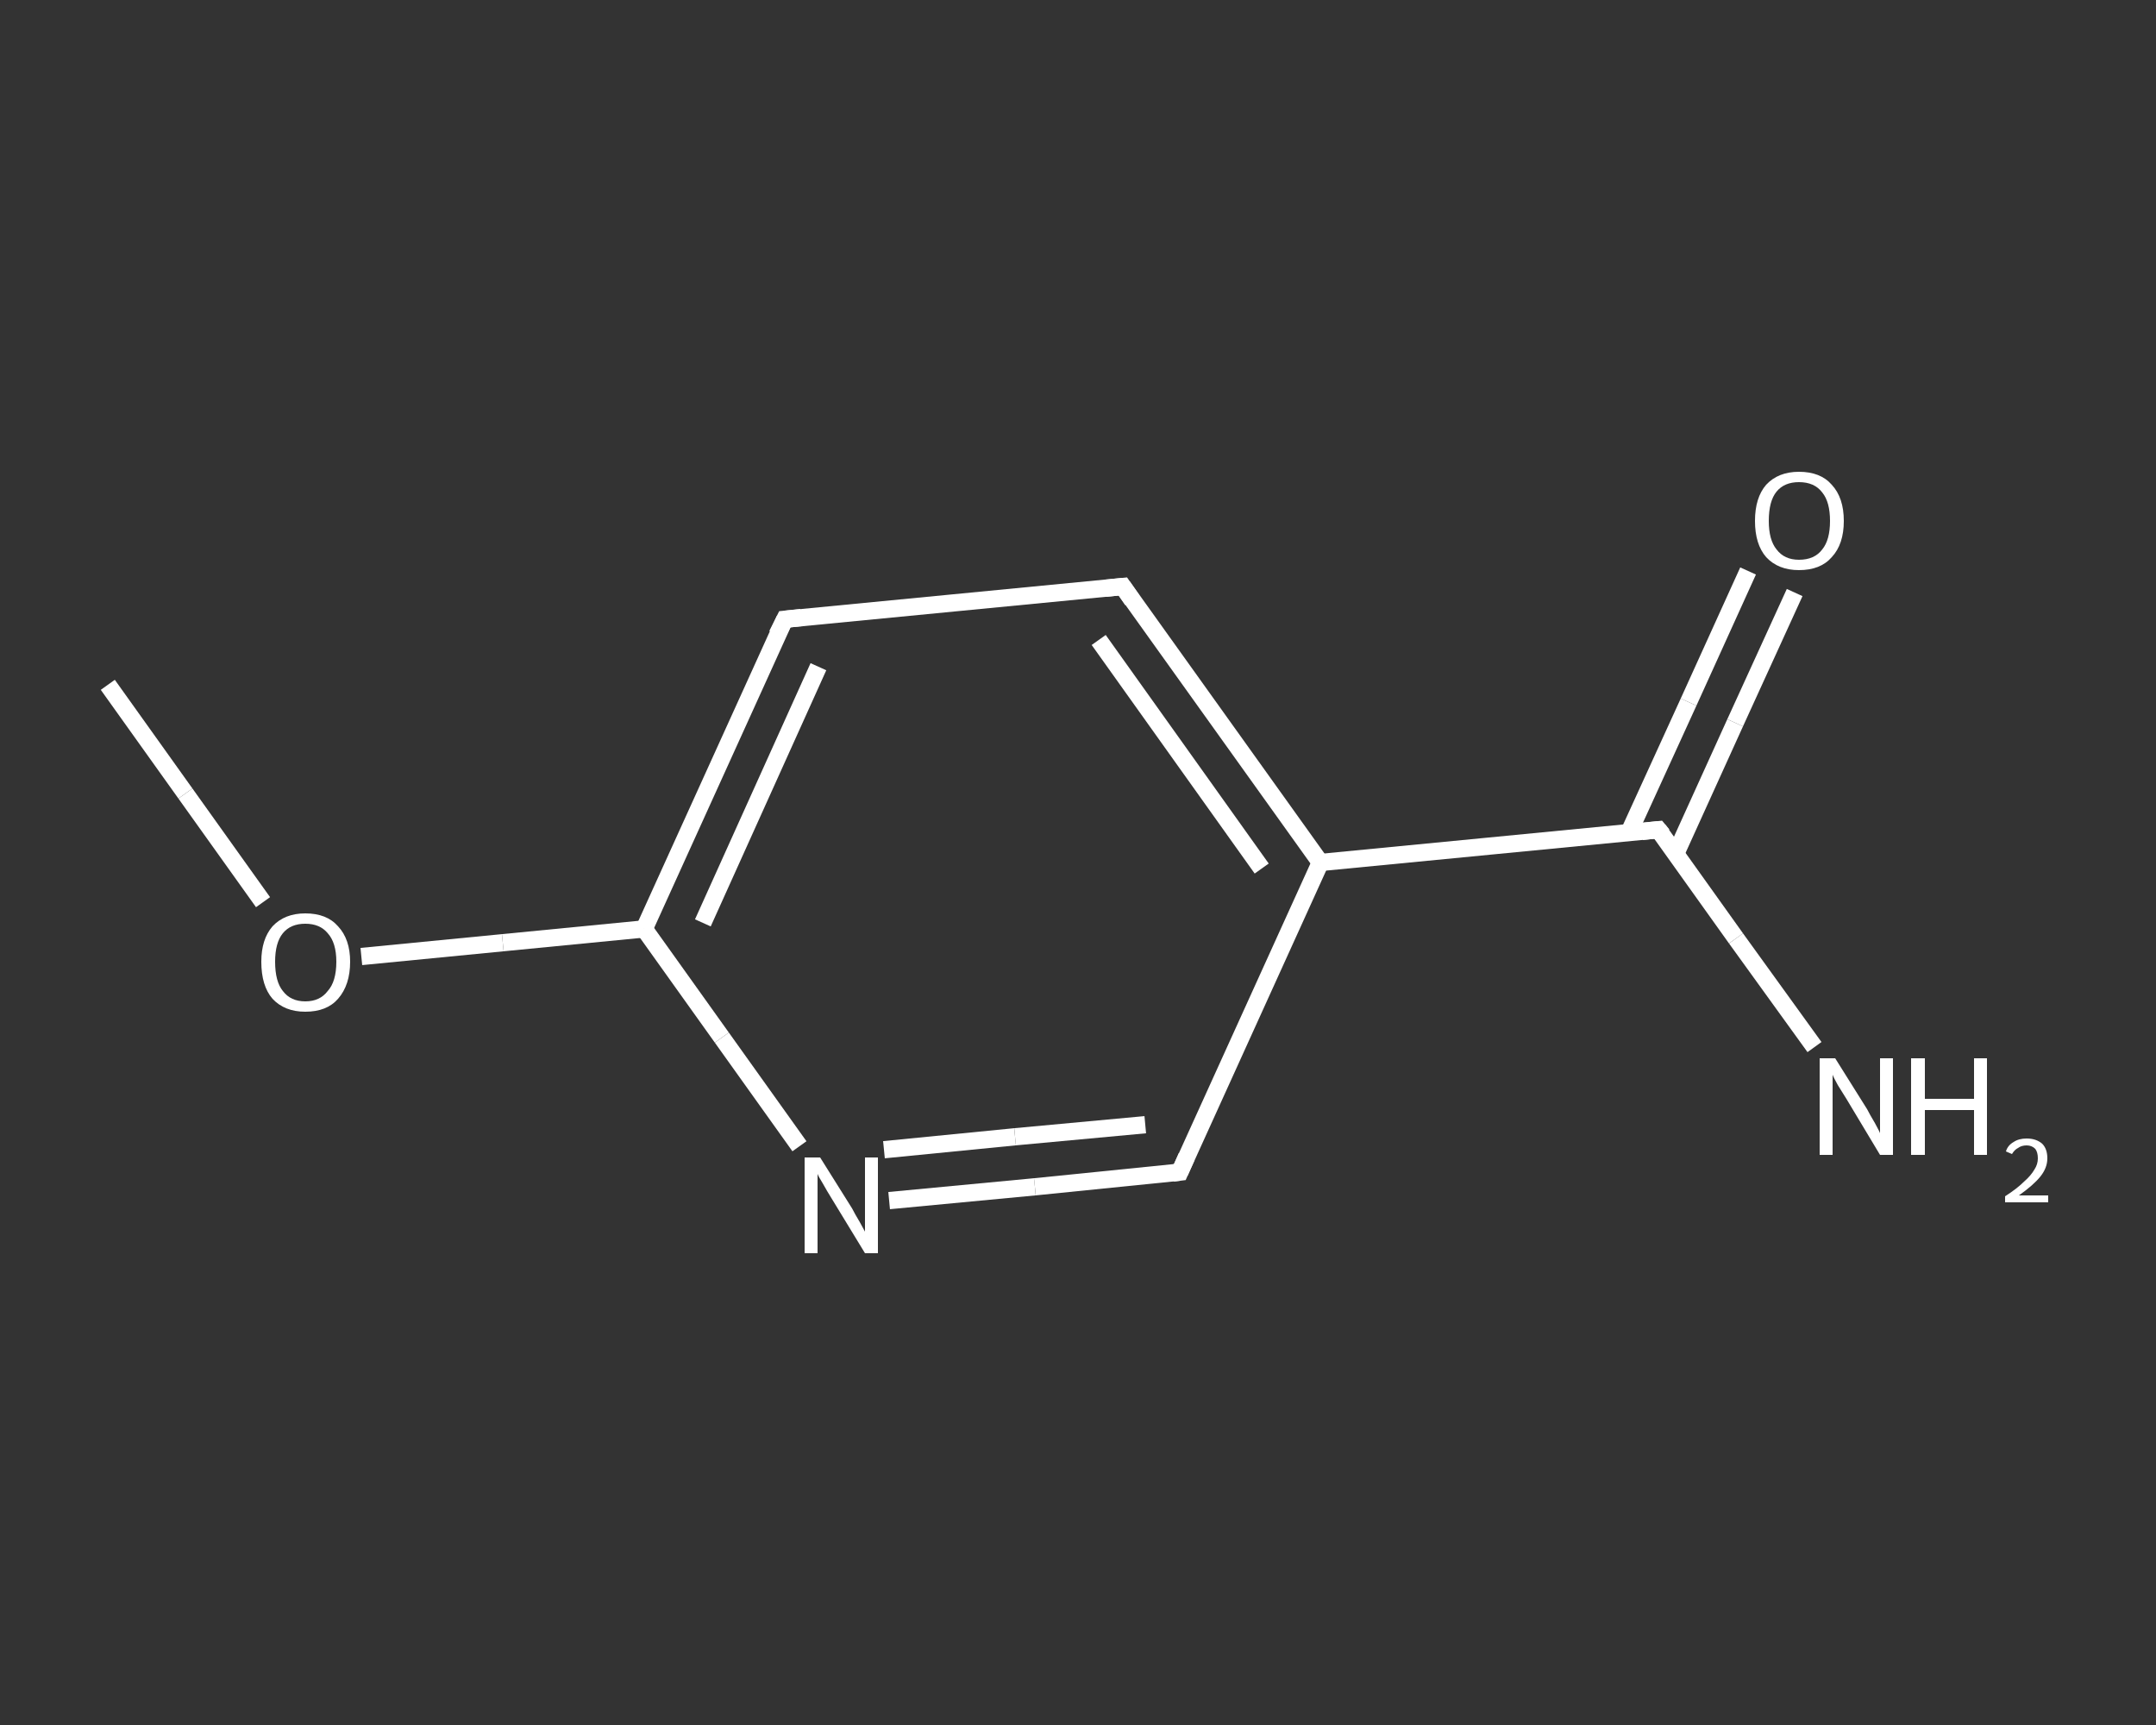 <?xml version='1.0' encoding='iso-8859-1'?>
<svg version='1.1' baseProfile='full'
              xmlns='http://www.w3.org/2000/svg'
                      xmlns:rdkit='http://www.rdkit.org/xml'
                      xmlns:xlink='http://www.w3.org/1999/xlink'
                  xml:space='preserve'
width='250px' height='200px' viewBox='0 0 250 200'>
<rect x="0" y="0" width="250" height="200" fill="#333333" stroke="none"/>
<!-- END OF HEADER -->
<rect style='opacity:1.0;fill:transparent;stroke:none' width='250.0' height='200.0' x='0.0' y='0.0'> </rect>
<path class='bond-0 atom-0 atom-1' d='M 12.5,79.4 L 21.5,92.0' style='fill:none;fill-rule:evenodd;stroke:#FFFFFF;stroke-width:2.0px;stroke-linecap:butt;stroke-linejoin:miter;stroke-opacity:1' />
<path class='bond-0 atom-0 atom-1' d='M 21.5,92.0 L 30.5,104.6' style='fill:none;fill-rule:evenodd;stroke:#FFFFFF;stroke-width:2.0px;stroke-linecap:butt;stroke-linejoin:miter;stroke-opacity:1' />
<path class='bond-1 atom-1 atom-2' d='M 41.9,110.9 L 58.3,109.3' style='fill:none;fill-rule:evenodd;stroke:#FFFFFF;stroke-width:2.0px;stroke-linecap:butt;stroke-linejoin:miter;stroke-opacity:1' />
<path class='bond-1 atom-1 atom-2' d='M 58.3,109.3 L 74.7,107.7' style='fill:none;fill-rule:evenodd;stroke:#FFFFFF;stroke-width:2.0px;stroke-linecap:butt;stroke-linejoin:miter;stroke-opacity:1' />
<path class='bond-2 atom-2 atom-3' d='M 74.7,107.7 L 91.0,71.8' style='fill:none;fill-rule:evenodd;stroke:#FFFFFF;stroke-width:2.0px;stroke-linecap:butt;stroke-linejoin:miter;stroke-opacity:1' />
<path class='bond-2 atom-2 atom-3' d='M 81.5,107.0 L 94.9,77.3' style='fill:none;fill-rule:evenodd;stroke:#FFFFFF;stroke-width:2.0px;stroke-linecap:butt;stroke-linejoin:miter;stroke-opacity:1' />
<path class='bond-3 atom-3 atom-4' d='M 91.0,71.8 L 130.2,68.0' style='fill:none;fill-rule:evenodd;stroke:#FFFFFF;stroke-width:2.0px;stroke-linecap:butt;stroke-linejoin:miter;stroke-opacity:1' />
<path class='bond-4 atom-4 atom-5' d='M 130.2,68.0 L 153.1,100.0' style='fill:none;fill-rule:evenodd;stroke:#FFFFFF;stroke-width:2.0px;stroke-linecap:butt;stroke-linejoin:miter;stroke-opacity:1' />
<path class='bond-4 atom-4 atom-5' d='M 127.4,74.2 L 146.3,100.7' style='fill:none;fill-rule:evenodd;stroke:#FFFFFF;stroke-width:2.0px;stroke-linecap:butt;stroke-linejoin:miter;stroke-opacity:1' />
<path class='bond-5 atom-5 atom-6' d='M 153.1,100.0 L 192.3,96.2' style='fill:none;fill-rule:evenodd;stroke:#FFFFFF;stroke-width:2.0px;stroke-linecap:butt;stroke-linejoin:miter;stroke-opacity:1' />
<path class='bond-6 atom-6 atom-7' d='M 192.3,96.2 L 201.3,108.8' style='fill:none;fill-rule:evenodd;stroke:#FFFFFF;stroke-width:2.0px;stroke-linecap:butt;stroke-linejoin:miter;stroke-opacity:1' />
<path class='bond-6 atom-6 atom-7' d='M 201.3,108.8 L 210.4,121.4' style='fill:none;fill-rule:evenodd;stroke:#FFFFFF;stroke-width:2.0px;stroke-linecap:butt;stroke-linejoin:miter;stroke-opacity:1' />
<path class='bond-7 atom-6 atom-8' d='M 194.3,99.0 L 201.2,83.8' style='fill:none;fill-rule:evenodd;stroke:#FFFFFF;stroke-width:2.0px;stroke-linecap:butt;stroke-linejoin:miter;stroke-opacity:1' />
<path class='bond-7 atom-6 atom-8' d='M 201.2,83.8 L 208.1,68.7' style='fill:none;fill-rule:evenodd;stroke:#FFFFFF;stroke-width:2.0px;stroke-linecap:butt;stroke-linejoin:miter;stroke-opacity:1' />
<path class='bond-7 atom-6 atom-8' d='M 188.9,96.5 L 195.8,81.4' style='fill:none;fill-rule:evenodd;stroke:#FFFFFF;stroke-width:2.0px;stroke-linecap:butt;stroke-linejoin:miter;stroke-opacity:1' />
<path class='bond-7 atom-6 atom-8' d='M 195.8,81.4 L 202.7,66.2' style='fill:none;fill-rule:evenodd;stroke:#FFFFFF;stroke-width:2.0px;stroke-linecap:butt;stroke-linejoin:miter;stroke-opacity:1' />
<path class='bond-8 atom-5 atom-9' d='M 153.1,100.0 L 136.8,135.9' style='fill:none;fill-rule:evenodd;stroke:#FFFFFF;stroke-width:2.0px;stroke-linecap:butt;stroke-linejoin:miter;stroke-opacity:1' />
<path class='bond-9 atom-9 atom-10' d='M 136.8,135.9 L 120.0,137.6' style='fill:none;fill-rule:evenodd;stroke:#FFFFFF;stroke-width:2.0px;stroke-linecap:butt;stroke-linejoin:miter;stroke-opacity:1' />
<path class='bond-9 atom-9 atom-10' d='M 120.0,137.6 L 103.1,139.2' style='fill:none;fill-rule:evenodd;stroke:#FFFFFF;stroke-width:2.0px;stroke-linecap:butt;stroke-linejoin:miter;stroke-opacity:1' />
<path class='bond-9 atom-9 atom-10' d='M 132.8,130.4 L 117.7,131.8' style='fill:none;fill-rule:evenodd;stroke:#FFFFFF;stroke-width:2.0px;stroke-linecap:butt;stroke-linejoin:miter;stroke-opacity:1' />
<path class='bond-9 atom-9 atom-10' d='M 117.7,131.8 L 102.5,133.3' style='fill:none;fill-rule:evenodd;stroke:#FFFFFF;stroke-width:2.0px;stroke-linecap:butt;stroke-linejoin:miter;stroke-opacity:1' />
<path class='bond-10 atom-10 atom-2' d='M 92.7,132.9 L 83.7,120.3' style='fill:none;fill-rule:evenodd;stroke:#FFFFFF;stroke-width:2.0px;stroke-linecap:butt;stroke-linejoin:miter;stroke-opacity:1' />
<path class='bond-10 atom-10 atom-2' d='M 83.7,120.3 L 74.7,107.7' style='fill:none;fill-rule:evenodd;stroke:#FFFFFF;stroke-width:2.0px;stroke-linecap:butt;stroke-linejoin:miter;stroke-opacity:1' />
<path d='M 90.1,73.6 L 91.0,71.8 L 92.9,71.6' style='fill:none;stroke:#FFFFFF;stroke-width:2.0px;stroke-linecap:butt;stroke-linejoin:miter;stroke-opacity:1;' />
<path d='M 128.2,68.2 L 130.2,68.0 L 131.3,69.6' style='fill:none;stroke:#FFFFFF;stroke-width:2.0px;stroke-linecap:butt;stroke-linejoin:miter;stroke-opacity:1;' />
<path d='M 190.4,96.4 L 192.3,96.2 L 192.8,96.8' style='fill:none;stroke:#FFFFFF;stroke-width:2.0px;stroke-linecap:butt;stroke-linejoin:miter;stroke-opacity:1;' />
<path d='M 137.6,134.1 L 136.8,135.9 L 136.0,136.0' style='fill:none;stroke:#FFFFFF;stroke-width:2.0px;stroke-linecap:butt;stroke-linejoin:miter;stroke-opacity:1;' />
<path class='atom-1' d='M 30.3 111.5
Q 30.3 108.9, 31.6 107.4
Q 33.0 105.9, 35.4 105.9
Q 37.9 105.9, 39.2 107.4
Q 40.6 108.9, 40.6 111.5
Q 40.6 114.2, 39.2 115.8
Q 37.9 117.3, 35.4 117.3
Q 33.0 117.3, 31.6 115.8
Q 30.3 114.3, 30.3 111.5
M 35.4 116.1
Q 37.1 116.1, 38.0 114.9
Q 39.0 113.8, 39.0 111.5
Q 39.0 109.3, 38.0 108.2
Q 37.1 107.1, 35.4 107.1
Q 33.7 107.1, 32.8 108.2
Q 31.9 109.3, 31.9 111.5
Q 31.9 113.8, 32.8 114.9
Q 33.7 116.1, 35.4 116.1
' fill='#FFFFFF'/>
<path class='atom-7' d='M 212.8 122.7
L 216.5 128.6
Q 216.8 129.2, 217.4 130.2
Q 218.0 131.3, 218.0 131.4
L 218.0 122.7
L 219.5 122.7
L 219.5 133.9
L 218.0 133.9
L 214.1 127.4
Q 213.6 126.6, 213.1 125.8
Q 212.6 124.9, 212.5 124.6
L 212.5 133.9
L 211.0 133.9
L 211.0 122.7
L 212.8 122.7
' fill='#FFFFFF'/>
<path class='atom-7' d='M 221.6 122.7
L 223.2 122.7
L 223.2 127.4
L 228.9 127.4
L 228.9 122.7
L 230.4 122.7
L 230.4 133.9
L 228.9 133.9
L 228.9 128.7
L 223.2 128.7
L 223.2 133.9
L 221.6 133.9
L 221.6 122.7
' fill='#FFFFFF'/>
<path class='atom-7' d='M 232.6 133.5
Q 232.8 132.8, 233.5 132.4
Q 234.1 132.0, 235.0 132.0
Q 236.1 132.0, 236.8 132.6
Q 237.4 133.2, 237.4 134.3
Q 237.4 135.4, 236.6 136.4
Q 235.8 137.4, 234.1 138.6
L 237.5 138.6
L 237.5 139.4
L 232.5 139.4
L 232.5 138.7
Q 233.9 137.8, 234.7 137.0
Q 235.5 136.3, 235.9 135.6
Q 236.3 135.0, 236.3 134.3
Q 236.3 133.6, 236.0 133.2
Q 235.6 132.8, 235.0 132.8
Q 234.4 132.8, 234.0 133.1
Q 233.6 133.3, 233.3 133.8
L 232.6 133.5
' fill='#FFFFFF'/>
<path class='atom-8' d='M 203.5 60.4
Q 203.5 57.7, 204.8 56.2
Q 206.2 54.7, 208.6 54.7
Q 211.1 54.7, 212.4 56.2
Q 213.8 57.7, 213.8 60.4
Q 213.8 63.1, 212.4 64.6
Q 211.1 66.1, 208.6 66.1
Q 206.2 66.1, 204.8 64.6
Q 203.5 63.1, 203.5 60.4
M 208.6 64.9
Q 210.4 64.9, 211.3 63.7
Q 212.2 62.6, 212.2 60.4
Q 212.2 58.2, 211.3 57.1
Q 210.4 55.9, 208.6 55.9
Q 206.9 55.9, 206.0 57.0
Q 205.1 58.1, 205.1 60.4
Q 205.1 62.6, 206.0 63.7
Q 206.9 64.9, 208.6 64.9
' fill='#FFFFFF'/>
<path class='atom-10' d='M 95.1 134.2
L 98.8 140.1
Q 99.1 140.7, 99.7 141.7
Q 100.3 142.8, 100.3 142.8
L 100.3 134.2
L 101.8 134.2
L 101.8 145.3
L 100.3 145.3
L 96.4 138.9
Q 95.9 138.1, 95.4 137.2
Q 94.9 136.4, 94.8 136.1
L 94.8 145.3
L 93.3 145.3
L 93.3 134.2
L 95.1 134.2
' fill='#FFFFFF'/>
</svg>
